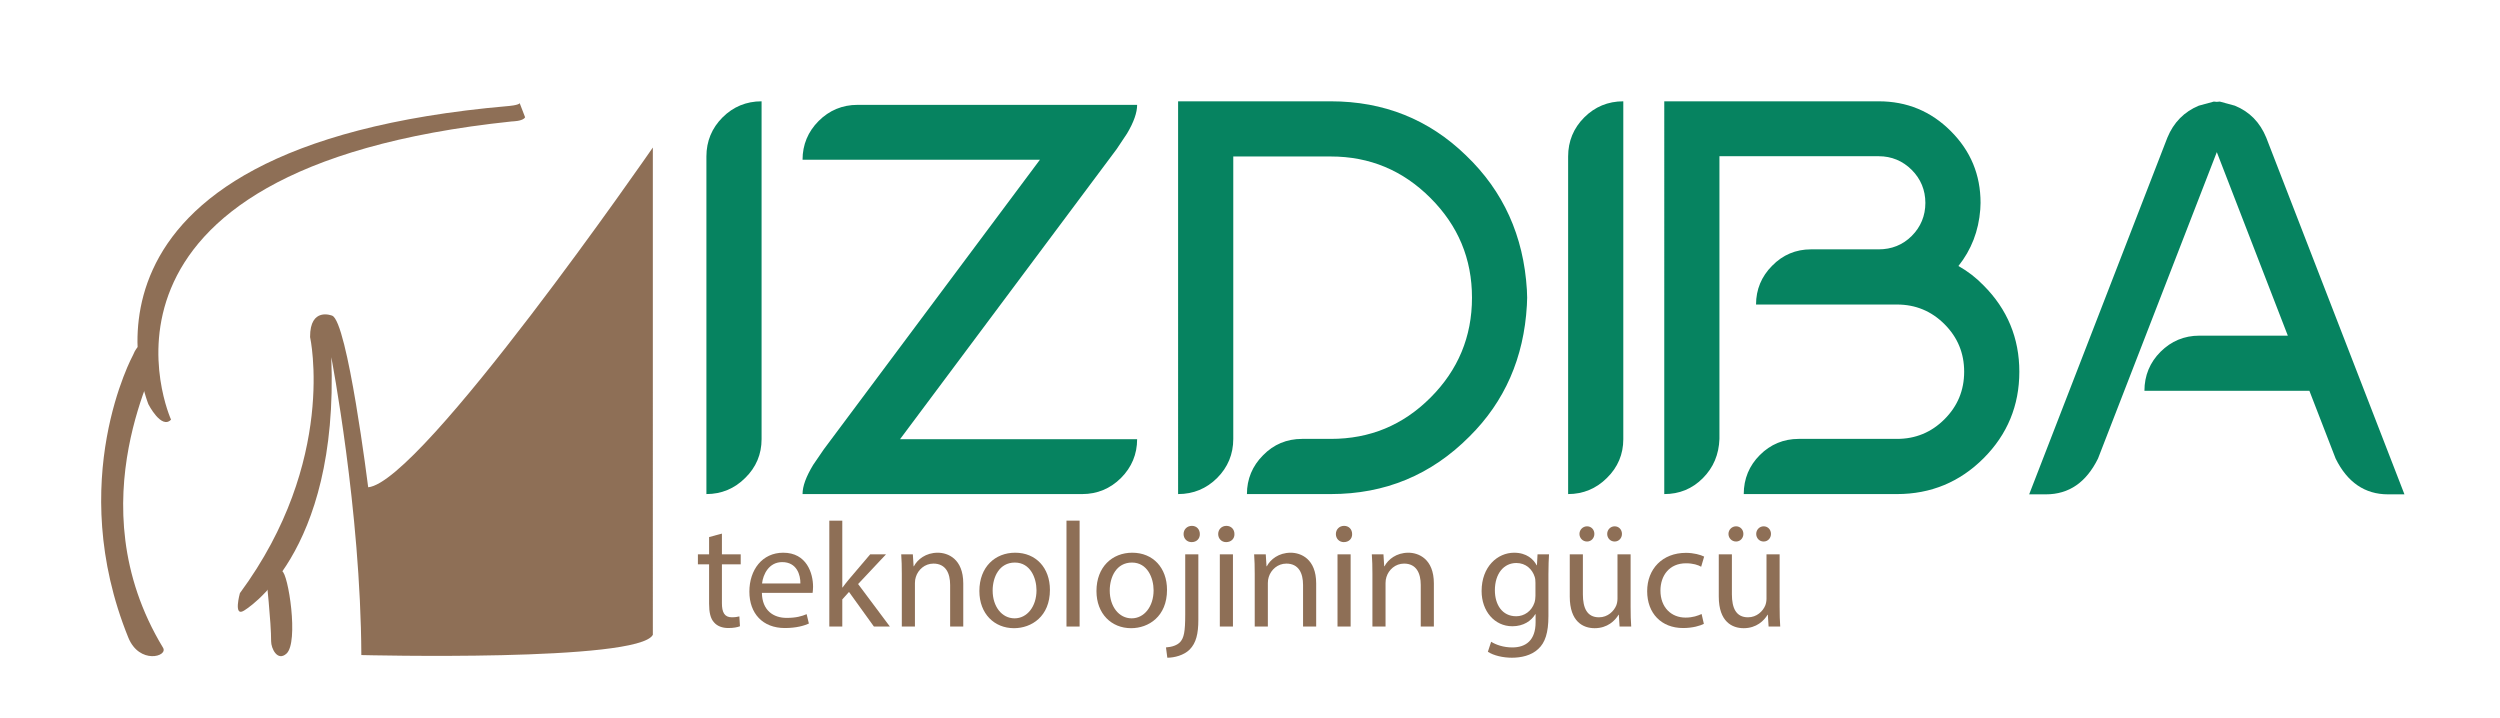 <?xml version="1.0" encoding="utf-8"?>
<!-- Generator: Adobe Illustrator 16.0.0, SVG Export Plug-In . SVG Version: 6.00 Build 0)  -->
<!DOCTYPE svg PUBLIC "-//W3C//DTD SVG 1.1//EN" "http://www.w3.org/Graphics/SVG/1.1/DTD/svg11.dtd">
<svg version="1.1" id="Layer_1" xmlns="http://www.w3.org/2000/svg" xmlns:xlink="http://www.w3.org/1999/xlink" x="0px" y="0px"
	 width="2011.201px" height="578px" viewBox="0 0 2011.201 578" enable-background="new 0 0 2011.201 578" xml:space="preserve">
<g id="icon">
	<g>
		<path fill="#8E6F56" d="M418.097,83.042c-1.203,1.688-9.268,2.281-9.268,2.281C32.819,117.997,118.983,323.355,119.353,325.156
			c0,0,10.5,20.674,18.25,12.424c0,0-91.583-201.583,274.291-239.905c0,0,8.938-0.07,10.541-3.346"/>
	</g>
	<g>
		<path fill="#8E6F56" d="M196.103,491.33c0,0,76.765-43.662,70.41-203.996c0,0,23.688,122.666,24.177,239.649
			c0,0,223.178,5.681,234.511-16.316V118.68c0,0-186,269.32-229,273.32c0,0-16.75-134.25-29.083-138.083
			c0,0-17.787-7.267-17.662,17.234c0,0,22.078,99.518-56.453,206.026C193.003,477.177,187.598,496.473,196.103,491.33z"/>
	</g>
	<path id="Sakal" display="none" fill="#8E6F56" d="M349.701-29.971c0,0-13.351,149.43,57.729,165.993h70.357
		c0,0,63.502-23.585,53.761-162.392c0,0-7.577,0-7.577,2.161c0,2.16,0,2.16,0,2.16s-4.69,63.372-42.575,92.898
		c0,0-1.696,5.268-18.653,4.908l-43.838,0.27c0,0-19.036,1.149-37.909-20.873c-11.704-13.655-22.207-37.52-25.521-79.003
		C355.474-23.85,357.639-31.771,349.701-29.971z"/>
</g>
<g id="IZDIBA" display="none">
	<path display="inline" fill="#006633" d="M536.27,25.818c0-15.729,5.618-29.21,16.571-40.164
		c10.954-10.954,24.435-16.571,40.164-16.571v347.431c0,15.449-5.617,28.932-16.853,39.885
		c-10.953,10.953-24.435,16.572-39.883,16.572V25.818z"/>
	<path display="inline" fill="#006633" d="M620.755,372.971c0-8.146,3.651-17.977,10.953-30.055l10.954-16.01L864.829,29.189
		H620.755c0-15.448,5.617-28.93,16.571-39.883c10.953-10.954,24.435-16.571,39.883-16.571h287.607
		c0,7.864-3.37,17.694-10.393,29.491l-10.672,16.009L721.024,316.514h243.793c0,15.449-5.617,28.932-16.571,39.885
		s-24.436,16.572-39.883,16.572H620.755z"/>
	<path display="inline" fill="#006633" d="M1063.345,372.971c0-15.449,5.617-28.932,16.571-39.885
		c10.953-11.234,24.436-16.852,40.163-16.852h29.491c40.164,0,74.148-14.043,102.517-42.41
		c28.368-28.368,42.691-62.634,42.691-102.797c0-40.165-14.323-74.149-42.691-102.517c-28.368-28.367-62.353-42.691-102.517-42.691
		h-100.269v290.416c0,15.729-5.618,29.211-16.572,40.164c-10.953,10.953-24.436,16.572-40.163,16.572V-30.917h157.004
		c54.489,0,100.831,18.538,139.029,55.612c38.479,36.793,59.264,82.855,62.633,138.187l0.282,8.146l-0.282,7.864
		c-3.089,53.926-22.75,98.865-58.98,134.816c-39.322,39.602-86.789,59.264-142.682,59.264H1063.345z"/>
	<path display="inline" fill="#006633" d="M1379.264,25.818c0-15.729,5.617-29.21,16.571-40.164
		c10.954-10.954,24.436-16.571,40.164-16.571v347.431c0,15.449-5.617,28.932-16.852,39.885
		c-10.955,10.953-24.436,16.572-39.884,16.572V25.818z"/>
	<path display="inline" fill="#006633" d="M1545.481,372.971c0-15.73,5.618-29.211,16.571-40.166
		c10.954-10.953,24.436-16.57,39.883-16.57h101.112c19.099,0,35.39-6.742,48.871-20.222c13.481-13.481,20.222-29.772,20.222-48.871
		c0-19.099-6.74-35.389-20.222-48.871c-13.481-13.481-29.772-20.222-48.871-20.222h-144.927c0-15.448,5.616-28.93,16.57-39.883
		c10.955-11.234,24.436-16.852,39.884-16.852h69.654c13.2,0,24.717-4.494,33.985-13.763c9.269-9.268,14.044-20.784,14.044-33.984
		c0-13.201-4.775-24.716-14.044-33.985c-9.269-9.269-20.785-14.044-33.985-14.044h-163.745v290.697
		c-0.562,16.01-6.18,29.49-17.133,40.445c-10.954,10.953-24.154,16.291-39.603,16.291V-30.917h220.48
		c28.931,0,53.646,10.112,74.149,30.615c20.503,20.503,30.614,44.938,30.614,73.868l-0.28,6.741
		c-1.686,22.188-9.27,41.568-22.47,58.14c9.55,5.336,18.257,12.077,25.84,19.941c24.436,24.436,36.794,54.208,36.794,88.754
		c0,34.827-12.358,64.599-36.794,89.034c-24.437,24.436-54.208,36.795-89.035,36.795H1545.481z"/>
	<path display="inline" fill="#006633" d="M2210.518,373.25h-16.853c-23.873,0-41.85-12.357-53.926-36.793l-26.964-69.655h-169.643
		c0-15.728,5.616-29.21,16.57-40.164s24.436-16.571,39.882-16.571h91.002l-73.024-188.743l-122.178,315.132
		c-12.077,24.436-29.772,36.793-53.646,36.793h-17.133L1966.725,6.438c6.46-15.729,17.414-26.682,32.3-32.861l15.447-4.213
		l3.091,0.28l3.089-0.28l15.447,4.213c15.167,6.179,25.84,17.133,32.301,32.861L2210.518,373.25z"/>
</g>
<g id="Slogan" display="none">
	<path display="inline" fill="#634E42" d="M563.691,534.138c-12.801,0-21.735-1.734-26.801-5.199c-5.066-3.467-7.6-9.787-7.6-18.959
		c0-4.375,0.96-7.922,2.88-10.641c1.92-2.721,5.173-5.785,9.761-9.2c-2.988-2.024-4.48-5.705-4.48-11.04
		c0-1.813,1.332-5.172,4-10.08l1.439-2.561c-8.428-3.84-12.64-11.893-12.64-24.16c0-18.239,9.973-27.359,29.92-27.359
		c5.12,0,9.865,0.535,14.24,1.6l2.399,0.48l23.681-0.641v10.24l-15.2-0.32c3.52,3.521,5.279,8.855,5.279,16
		c0,10.028-2.479,17.041-7.439,21.041s-12.775,6-23.439,6c-2.881,0-5.496-0.213-7.84-0.641c-1.92,4.695-2.881,7.735-2.881,9.12
		c0,3.308,1.013,5.36,3.041,6.16c2.024,0.8,8.159,1.2,18.399,1.2c10.239,0,17.601,1.6,22.08,4.8s6.72,9.44,6.72,18.72
		C599.21,525.659,587.371,534.138,563.691,534.138z M541.13,509.019c0,5.652,1.572,9.572,4.721,11.76
		c3.145,2.186,8.959,3.279,17.439,3.279s14.561-1.174,18.24-3.52c3.68-2.348,5.52-6.268,5.52-11.76c0-5.494-1.335-9.039-4-10.641
		c-2.668-1.6-7.895-2.398-15.68-2.398l-17.28-0.801c-3.521,2.561-5.896,4.801-7.12,6.721
		C541.744,503.579,541.13,506.03,541.13,509.019z M542.25,442.298c0,6.296,1.413,10.775,4.24,13.441c2.825,2.667,7.492,4,14,4
		c6.505,0,11.146-1.333,13.92-4c2.772-2.666,4.159-7.174,4.159-13.521c0-6.345-1.387-10.853-4.159-13.521
		c-2.774-2.664-7.415-4-13.92-4c-6.508,0-11.175,1.36-14,4.08C543.664,431.499,542.25,436.006,542.25,442.298z"/>
	<path display="inline" fill="#634E42" d="M668.969,416.538v80h-12v-5.6l-3.36,1.76c-2.24,1.28-5.334,2.508-9.279,3.68
		c-3.947,1.174-7.628,1.76-11.041,1.76c-10.879,0-18.107-2.824-21.68-8.479c-3.574-5.653-5.359-16.105-5.359-31.361v-41.76h12
		v41.601c0,11.628,1.012,19.415,3.039,23.36c2.025,3.947,6.801,5.92,14.32,5.92c7.521,0,14.641-1.973,21.36-5.92v-64.961H668.969z
		 M616.65,397.179v-14.4h11.52v14.4H616.65z M648.65,397.179v-14.4h11.68v14.4H648.65z"/>
	<path display="inline" fill="#634E42" d="M713.927,414.938c3.521,0,9.493,0.641,17.92,1.92l3.841,0.48l-0.479,9.76
		c-8.535-0.96-14.828-1.439-18.881-1.439c-9.067,0-15.228,2.159-18.48,6.479c-3.254,4.319-4.879,12.319-4.879,24
		c0,11.68,1.52,19.815,4.56,24.399c3.04,4.588,9.36,6.881,18.96,6.881l18.88-1.44l0.479,9.92c-9.92,1.493-17.334,2.239-22.239,2.239
		c-12.479,0-21.095-3.199-25.841-9.6c-4.746-6.399-7.119-17.199-7.119-32.399s2.561-25.865,7.68-32
		C693.448,418.006,701.98,414.938,713.927,414.938z"/>
	<path display="inline" fill="#634E42" d="M807.686,416.538v80h-12v-5.6l-3.36,1.76c-2.24,1.28-5.334,2.508-9.279,3.68
		c-3.947,1.174-7.628,1.76-11.041,1.76c-10.879,0-18.107-2.824-21.68-8.479c-3.574-5.653-5.359-16.105-5.359-31.361v-41.76h12
		v41.601c0,11.628,1.012,19.415,3.039,23.36c2.025,3.947,6.801,5.92,14.32,5.92c7.521,0,14.641-1.973,21.36-5.92v-64.961H807.686z
		 M755.367,397.179v-14.4h11.52v14.4H755.367z M787.367,397.179v-14.4h11.68v14.4H787.367z"/>
	<path display="inline" fill="#634E42" d="M834.724,496.538h-12v-80h11.84v5.601c8.641-4.8,16.906-7.2,24.801-7.2
		c10.665,0,17.84,2.88,21.52,8.641c3.68,5.76,5.521,16,5.521,30.719v42.24h-11.841v-41.92c0-11.092-1.094-18.691-3.279-22.8
		c-2.188-4.104-6.855-6.159-14-6.159c-3.415,0-7.016,0.507-10.801,1.52c-3.787,1.015-6.694,2-8.719,2.96l-3.041,1.44V496.538z"/>
	<path display="inline" fill="#634E42" d="M962.563,416.538v80h-12.001v-5.6l-3.359,1.76c-2.24,1.28-5.335,2.508-9.28,3.68
		c-3.947,1.174-7.628,1.76-11.04,1.76c-10.88,0-18.107-2.824-21.68-8.479c-3.575-5.653-5.359-16.105-5.359-31.361v-41.76h12v41.601
		c0,11.628,1.012,19.415,3.039,23.36c2.025,3.947,6.801,5.92,14.32,5.92s14.641-1.973,21.359-5.92v-64.961H962.563z
		 M910.243,397.179v-14.4h11.521v14.4H910.243z M942.243,397.179v-14.4h11.68v14.4H942.243z"/>
	<path display="inline" fill="#634E42" d="M1035.679,534.138c-12.801,0-21.735-1.734-26.801-5.199
		c-5.067-3.467-7.6-9.787-7.6-18.959c0-4.375,0.96-7.922,2.88-10.641c1.92-2.721,5.173-5.785,9.76-9.2
		c-2.987-2.024-4.479-5.705-4.479-11.04c0-1.813,1.332-5.172,4-10.08l1.439-2.561c-8.427-3.84-12.64-11.893-12.64-24.16
		c0-18.239,9.973-27.359,29.92-27.359c5.12,0,9.865,0.535,14.24,1.6l2.399,0.48l23.681-0.641v10.24l-15.2-0.32
		c3.52,3.521,5.28,8.855,5.28,16c0,10.028-2.48,17.041-7.44,21.041s-12.774,6-23.439,6c-2.881,0-5.495-0.213-7.841-0.641
		c-1.92,4.695-2.88,7.735-2.88,9.12c0,3.308,1.013,5.36,3.04,6.16c2.025,0.8,8.16,1.2,18.4,1.2s17.6,1.6,22.08,4.8
		c4.479,3.2,6.72,9.44,6.72,18.72C1071.199,525.659,1059.359,534.138,1035.679,534.138z M1013.119,509.019
		c0,5.652,1.572,9.572,4.72,11.76c3.146,2.186,8.96,3.279,17.44,3.279s14.56-1.174,18.24-3.52c3.68-2.348,5.52-6.268,5.52-11.76
		c0-5.494-1.335-9.039-4-10.641c-2.667-1.6-7.895-2.398-15.68-2.398l-17.28-0.801c-3.52,2.561-5.895,4.801-7.12,6.721
		C1013.731,503.579,1013.119,506.03,1013.119,509.019z M1014.239,442.298c0,6.296,1.412,10.775,4.24,13.441
		c2.825,2.667,7.492,4,14,4c6.505,0,11.145-1.333,13.92-4c2.772-2.666,4.16-7.174,4.16-13.521c0-6.345-1.388-10.853-4.16-13.521
		c-2.775-2.664-7.415-4-13.92-4c-6.508,0-11.175,1.36-14,4.08C1015.651,431.499,1014.239,436.006,1014.239,442.298z"/>
	<path display="inline" fill="#634E42" d="M1109.838,414.938c12.425,0,21.225,3.255,26.399,9.76
		c5.173,6.508,7.761,17.068,7.761,31.68c0,14.615-2.455,25.229-7.36,31.841c-4.907,6.614-13.867,9.919-26.88,9.919
		c-13.016,0-21.976-3.305-26.88-9.919c-4.908-6.612-7.36-17.226-7.36-31.841c0-14.611,2.612-25.172,7.84-31.68
		C1088.583,418.193,1097.411,414.938,1109.838,414.938z M1087.518,397.179v-14.4h11.52v14.4H1087.518z M1109.838,487.739
		c9.012,0,14.904-2.32,17.68-6.961c2.772-4.64,4.16-12.824,4.16-24.56c0-11.733-1.548-19.813-4.641-24.24
		c-3.095-4.425-8.827-6.64-17.199-6.64c-8.375,0-14.136,2.215-17.28,6.64c-3.147,4.428-4.72,12.479-4.72,24.16
		c0,11.68,1.412,19.867,4.239,24.56C1094.903,485.394,1100.823,487.739,1109.838,487.739z M1119.518,397.179v-14.4h11.68v14.4
		H1119.518z"/>
	<path display="inline" fill="#634E42" d="M1180.637,425.659c-11.627,0-17.439,4.055-17.439,12.159c0,3.735,1.332,6.375,4,7.921
		c2.665,1.547,8.745,3.146,18.24,4.799c9.492,1.655,16.212,3.976,20.159,6.961c3.945,2.986,5.92,8.587,5.92,16.799
		c0,8.216-2.64,14.24-7.92,18.08c-5.279,3.841-12.987,5.76-23.119,5.76c-6.615,0-14.4-0.746-23.36-2.239l-4.8-0.8l0.64-10.4
		c12.16,1.815,21.333,2.721,27.521,2.721c6.185,0,10.904-0.985,14.159-2.961c3.253-1.973,4.88-5.279,4.88-9.92
		c0-4.64-1.387-7.785-4.159-9.439c-2.775-1.652-8.855-3.225-18.24-4.721c-9.388-1.492-16.055-3.68-20-6.56
		c-3.947-2.88-5.92-8.212-5.92-16c0-7.784,2.745-13.545,8.24-17.28c5.492-3.732,12.345-5.6,20.56-5.6
		c6.505,0,14.665,0.748,24.48,2.24l4.479,0.8l-0.32,10.24C1196.797,426.514,1187.462,425.659,1180.637,425.659z"/>
	<path display="inline" fill="#634E42" d="M1263.357,426.938h-25.44v38.24c0,9.175,0.665,15.199,2,18.08
		c1.333,2.88,4.506,4.32,9.521,4.32l14.24-0.961l0.8,9.92c-7.147,1.174-12.588,1.76-16.32,1.76c-8.319,0-14.08-2.024-17.279-6.079
		c-3.2-4.053-4.801-11.785-4.801-23.2v-42.08h-11.359v-10.4h11.359v-24.479h11.84v24.479h25.44V426.938z"/>
	<path display="inline" fill="#634E42" d="M1324.477,486.618l4.64-0.479l0.32,9.44c-12.16,1.705-22.56,2.559-31.2,2.559
		c-11.52,0-19.68-3.332-24.479-9.999c-4.8-6.665-7.2-17.04-7.2-31.12c0-28.053,11.145-42.08,33.44-42.08
		c10.772,0,18.824,3.016,24.159,9.04c5.333,6.027,8,15.495,8,28.399l-0.64,9.121h-52.8c0,8.854,1.6,15.414,4.8,19.68
		c3.2,4.268,8.772,6.4,16.72,6.4C1308.182,487.579,1316.262,487.259,1324.477,486.618z M1320.157,451.898
		c0-9.813-1.574-16.745-4.72-20.8c-3.147-4.053-8.268-6.08-15.36-6.08c-7.095,0-12.427,2.135-16,6.4
		c-3.574,4.268-5.414,11.095-5.52,20.479H1320.157z"/>
	<path display="inline" fill="#634E42" d="M1342.875,496.538v-80h11.841v10.881c9.279-6.4,19.04-10.613,29.279-12.641v12.16
		c-4.479,0.855-9.147,2.188-14,4c-4.854,1.814-8.56,3.415-11.12,4.801l-4,2.079v58.72H1342.875z"/>
</g>
<g>
	<path fill="#8E6F56" d="M580.77,429.285v16.679h15.119v8.04H580.77v31.319c0,7.199,2.04,11.279,7.919,11.279
		c2.76,0,4.8-0.36,6.12-0.721l0.479,7.92c-2.039,0.84-5.279,1.44-9.359,1.44c-4.92,0-8.879-1.561-11.399-4.44
		c-3-3.119-4.08-8.279-4.08-15.119v-31.679h-8.999v-8.04h8.999v-13.919L580.77,429.285z"/>
	<path fill="#8E6F56" d="M612.93,476.923c0.239,14.279,9.359,20.159,19.919,20.159c7.56,0,12.119-1.319,16.079-3l1.8,7.56
		c-3.72,1.681-10.079,3.601-19.318,3.601c-17.88,0-28.56-11.76-28.56-29.279c0-17.519,10.319-31.318,27.239-31.318
		c18.959,0,23.999,16.679,23.999,27.358c0,2.16-0.24,3.84-0.36,4.92H612.93z M643.888,469.363c0.12-6.72-2.76-17.159-14.639-17.159
		c-10.68,0-15.359,9.84-16.199,17.159H643.888z"/>
	<path fill="#8E6F56" d="M677.609,472.604h0.24c1.439-2.04,3.479-4.56,5.159-6.6l17.04-20.04h12.719l-22.438,23.88l25.559,34.198
		h-12.839l-20.04-27.839l-5.399,6v21.839h-10.439v-85.196h10.439V472.604z"/>
	<path fill="#8E6F56" d="M725.488,461.684c0-6-0.12-10.919-0.48-15.72h9.36l0.6,9.6h0.24c2.88-5.52,9.6-10.919,19.199-10.919
		c8.039,0,20.519,4.8,20.519,24.719v34.679h-10.56v-33.479c0-9.359-3.479-17.159-13.439-17.159c-6.959,0-12.359,4.92-14.159,10.8
		c-0.479,1.319-0.72,3.119-0.72,4.919v34.919h-10.56V461.684z"/>
	<path fill="#8E6F56" d="M844.645,474.523c0,21.479-14.879,30.839-28.919,30.839c-15.719,0-27.839-11.52-27.839-29.879
		c0-19.439,12.72-30.839,28.799-30.839C833.366,444.645,844.645,456.764,844.645,474.523z M798.567,475.123
		c0,12.72,7.319,22.319,17.64,22.319c10.079,0,17.639-9.479,17.639-22.56c0-9.839-4.92-22.318-17.398-22.318
		C803.966,452.564,798.567,464.084,798.567,475.123z"/>
	<path fill="#8E6F56" d="M857.966,418.846h10.56v85.196h-10.56V418.846z"/>
	<path fill="#8E6F56" d="M938.843,474.523c0,21.479-14.879,30.839-28.919,30.839c-15.719,0-27.839-11.52-27.839-29.879
		c0-19.439,12.72-30.839,28.799-30.839C927.564,444.645,938.843,456.764,938.843,474.523z M892.765,475.123
		c0,12.72,7.32,22.319,17.64,22.319c10.079,0,17.639-9.479,17.639-22.56c0-9.839-4.919-22.318-17.399-22.318
		C898.166,452.564,892.765,464.084,892.765,475.123z"/>
	<path fill="#8E6F56" d="M938.006,520.841c4.8-0.359,8.999-1.68,11.52-4.439c2.88-3.359,3.96-7.92,3.96-21.839v-48.599h10.559
		v52.679c0,11.279-1.8,18.599-6.959,23.879c-4.68,4.68-12.359,6.6-18,6.6L938.006,520.841z M965.245,429.646
		c0.12,3.479-2.399,6.479-6.6,6.479c-3.96,0-6.479-3-6.479-6.479c0-3.721,2.76-6.601,6.72-6.601
		C962.725,423.045,965.245,425.925,965.245,429.646z"/>
	<path fill="#8E6F56" d="M993.084,429.646c0.12,3.6-2.521,6.479-6.72,6.479c-3.721,0-6.36-2.88-6.36-6.479
		c0-3.721,2.76-6.601,6.6-6.601C990.564,423.045,993.084,425.925,993.084,429.646z M981.325,504.042v-58.078h10.56v58.078H981.325z"
		/>
	<path fill="#8E6F56" d="M1009.404,461.684c0-6-0.12-10.919-0.48-15.72h9.36l0.6,9.6h0.24c2.88-5.52,9.6-10.919,19.199-10.919
		c8.039,0,20.519,4.8,20.519,24.719v34.679h-10.56v-33.479c0-9.359-3.479-17.159-13.439-17.159c-6.959,0-12.359,4.92-14.159,10.8
		c-0.479,1.319-0.72,3.119-0.72,4.919v34.919h-10.56V461.684z"/>
	<path fill="#8E6F56" d="M1087.763,429.646c0.119,3.6-2.521,6.479-6.72,6.479c-3.72,0-6.36-2.88-6.36-6.479
		c0-3.721,2.76-6.601,6.6-6.601C1085.243,423.045,1087.763,425.925,1087.763,429.646z M1076.003,504.042v-58.078h10.56v58.078
		H1076.003z"/>
	<path fill="#8E6F56" d="M1104.083,461.684c0-6-0.12-10.919-0.48-15.72h9.36l0.6,9.6h0.24c2.88-5.52,9.6-10.919,19.199-10.919
		c8.039,0,20.519,4.8,20.519,24.719v34.679h-10.56v-33.479c0-9.359-3.479-17.159-13.439-17.159c-6.959,0-12.359,4.92-14.159,10.8
		c-0.479,1.319-0.72,3.119-0.72,4.919v34.919h-10.56V461.684z"/>
	<path fill="#8E6F56" d="M1246.159,445.964c-0.24,4.2-0.48,8.88-0.48,15.96v33.719c0,13.319-2.64,21.479-8.279,26.519
		c-5.64,5.28-13.8,6.96-21.119,6.96c-6.96,0-14.64-1.68-19.319-4.8l2.64-8.04c3.84,2.4,9.84,4.56,17.04,4.56
		c10.799,0,18.719-5.64,18.719-20.278v-6.48h-0.24c-3.239,5.4-9.479,9.72-18.479,9.72c-14.4,0-24.72-12.239-24.72-28.318
		c0-19.68,12.84-30.839,26.159-30.839c10.08,0,15.6,5.279,18.119,10.079h0.24l0.479-8.76H1246.159z M1235.239,468.884
		c0-1.801-0.12-3.36-0.6-4.8c-1.92-6.12-7.08-11.16-14.76-11.16c-10.079,0-17.279,8.52-17.279,21.959
		c0,11.399,5.76,20.88,17.159,20.88c6.48,0,12.359-4.08,14.64-10.8c0.6-1.8,0.84-3.84,0.84-5.64V468.884z"/>
	<path fill="#8E6F56" d="M1311.796,488.202c0,6,0.12,11.28,0.48,15.84h-9.359l-0.601-9.479h-0.24c-2.76,4.68-8.879,10.8-19.199,10.8
		c-9.119,0-20.039-5.04-20.039-25.439v-33.959h10.56v32.159c0,11.04,3.36,18.479,12.96,18.479c7.079,0,11.999-4.92,13.919-9.6
		c0.601-1.561,0.96-3.48,0.96-5.4v-35.639h10.56V488.202z M1270.638,429.525c0-3.36,2.76-6.12,6.12-6.12
		c3.359,0,5.88,2.64,5.88,6.12c0,3.239-2.4,6.119-5.88,6.119C1273.158,435.645,1270.638,432.765,1270.638,429.525z
		 M1292.958,429.525c0-3.36,2.64-6.12,6-6.12c3.359,0,5.88,2.64,5.88,6.12c0,3.239-2.4,6.119-5.88,6.119
		C1295.357,435.645,1292.958,432.765,1292.958,429.525z"/>
	<path fill="#8E6F56" d="M1370.717,501.882c-2.76,1.44-8.88,3.36-16.68,3.36c-17.52,0-28.919-11.88-28.919-29.639
		c0-17.88,12.24-30.839,31.199-30.839c6.239,0,11.76,1.56,14.639,3l-2.399,8.159c-2.52-1.439-6.479-2.76-12.239-2.76
		c-13.319,0-20.52,9.84-20.52,21.959c0,13.439,8.64,21.72,20.159,21.72c6,0,9.96-1.561,12.96-2.881L1370.717,501.882z"/>
	<path fill="#8E6F56" d="M1431.676,488.202c0,6,0.12,11.28,0.48,15.84h-9.36l-0.6-9.479h-0.24c-2.76,4.68-8.879,10.8-19.199,10.8
		c-9.119,0-20.039-5.04-20.039-25.439v-33.959h10.56v32.159c0,11.04,3.36,18.479,12.96,18.479c7.079,0,11.999-4.92,13.919-9.6
		c0.601-1.561,0.96-3.48,0.96-5.4v-35.639h10.56V488.202z M1390.518,429.525c0-3.36,2.76-6.12,6.12-6.12
		c3.359,0,5.88,2.64,5.88,6.12c0,3.239-2.4,6.119-5.88,6.119C1393.039,435.645,1390.518,432.765,1390.518,429.525z
		 M1412.837,429.525c0-3.36,2.64-6.12,6-6.12c3.359,0,5.879,2.64,5.879,6.12c0,3.239-2.399,6.119-5.879,6.119
		C1415.237,435.645,1412.837,432.765,1412.837,429.525z"/>
</g>
<g>
	<path fill="#068360" d="M568.291,125.889c0-12.305,4.395-22.852,12.964-31.421s19.116-12.964,31.421-12.964v271.802
		c0,12.085-4.395,22.632-13.184,31.201c-8.569,8.569-19.116,12.964-31.201,12.964V125.889z"/>
	<path fill="#068360" d="M645.634,397.471c0-6.372,2.856-14.063,8.569-23.511l8.569-12.524l173.804-232.91H645.634
		c0-12.085,4.395-22.632,12.964-31.201s19.116-12.964,31.201-12.964h225c0,6.152-2.637,13.843-8.13,23.071l-8.35,12.524
		l-174.243,233.35h190.723c0,12.085-4.395,22.632-12.964,31.201s-19.116,12.964-31.201,12.964H645.634z"/>
	<path fill="#068360" d="M1003.129,397.471c0-12.085,4.395-22.632,12.964-31.201c8.569-8.789,19.116-13.184,31.421-13.184h23.071
		c31.421,0,58.008-10.986,80.2-33.179s33.398-48.999,33.398-80.42s-11.206-58.008-33.398-80.2s-48.779-33.398-80.2-33.398h-78.442
		v227.197c0,12.305-4.395,22.852-12.964,31.421s-19.116,12.964-31.421,12.964V81.504h122.827c42.627,0,78.882,14.502,108.765,43.506
		c30.103,28.784,46.362,64.819,48.999,108.105l0.22,6.372l-0.22,6.152c-2.417,42.188-17.798,77.344-46.143,105.469
		c-30.762,30.981-67.896,46.362-111.621,46.362H1003.129z"/>
	<path fill="#068360" d="M1261.528,125.889c0-12.305,4.395-22.852,12.964-31.421s19.116-12.964,31.421-12.964v271.802
		c0,12.085-4.395,22.632-13.184,31.201c-8.569,8.569-19.116,12.964-31.201,12.964V125.889z"/>
	<path fill="#068360" d="M1402.812,397.471c0-12.305,4.395-22.852,12.964-31.421s19.116-12.964,31.201-12.964h79.102
		c14.941,0,27.686-5.273,38.232-15.82s15.82-23.291,15.82-38.232s-5.273-27.686-15.82-38.232s-23.291-15.82-38.232-15.82H1412.7
		c0-12.085,4.395-22.632,12.964-31.201c8.569-8.789,19.116-13.184,31.201-13.184h54.492c10.327,0,19.336-3.516,26.587-10.767
		s10.986-16.26,10.986-26.587s-3.735-19.336-10.986-26.587s-16.26-10.986-26.587-10.986h-128.101v227.417
		c-0.439,12.524-4.834,23.071-13.403,31.641s-18.896,12.744-30.981,12.744V81.504h172.485c22.632,0,41.968,7.91,58.008,23.95
		s23.95,35.156,23.95,57.788l-0.22,5.273c-1.318,17.358-7.251,32.52-17.578,45.483c7.471,4.175,14.282,9.448,20.215,15.601
		c19.116,19.116,28.784,42.407,28.784,69.434c0,27.246-9.668,50.537-28.784,69.653s-42.407,28.784-69.653,28.784H1402.812z"/>
	<path fill="#068360" d="M1934.331,397.69h-13.184c-18.677,0-32.739-9.668-42.188-28.784l-21.094-54.492h-132.715
		c0-12.305,4.395-22.852,12.964-31.421s19.116-12.964,31.201-12.964h71.191l-57.129-147.656l-95.581,246.533
		c-9.448,19.116-23.291,28.784-41.968,28.784h-13.403l111.182-286.963c5.054-12.305,13.623-20.874,25.269-25.708l12.085-3.296
		l2.417,0.22l2.417-0.22l12.085,3.296c11.865,4.834,20.215,13.403,25.269,25.708L1934.331,397.69z"/>
</g>
<path fill="#8E6F56" d="M214.117,463.569c0,0,4.093,37.506,3.993,52.295c-0.039,5.825,5.105,16.466,12.333,9.976
	c10.091-9.062,1.425-64.729-3.575-66.395C224.566,458.679,214.175,458.539,214.117,463.569z"/>
<path fill="#8E6F56" d="M107.043,285.589c0,0-55.075,100.849-3.842,227.279c8.882,21.917,32.273,15.329,27.956,8.205
	c-71.531-118.038-0.333-233.104-5.574-233.912C120.342,286.355,114.324,267.814,107.043,285.589z"/>
</svg>
